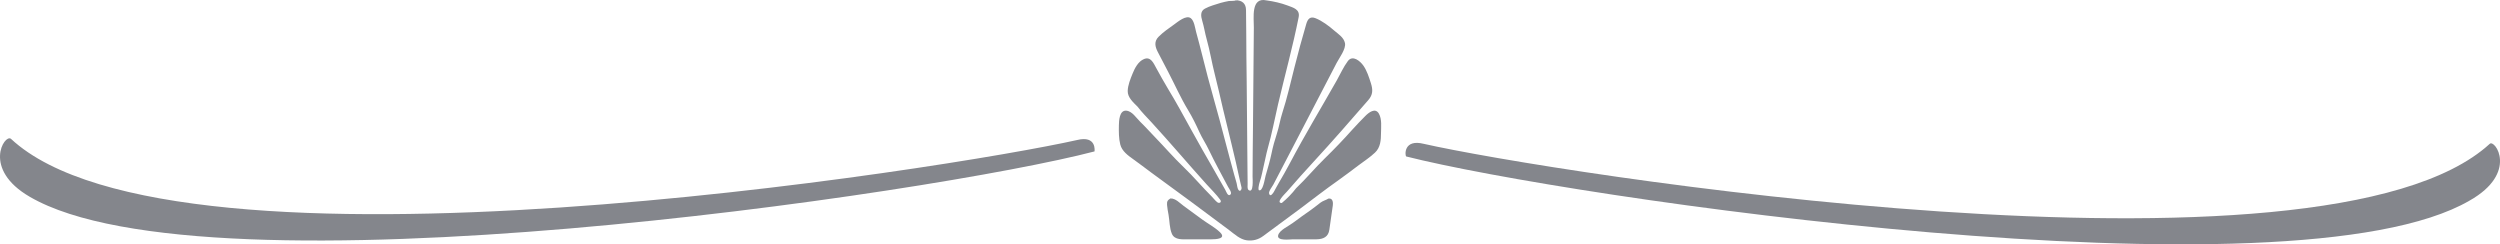 <?xml version="1.0" encoding="utf-8"?>
<!-- Generator: Adobe Illustrator 16.0.4, SVG Export Plug-In . SVG Version: 6.00 Build 0)  -->
<!DOCTYPE svg PUBLIC "-//W3C//DTD SVG 1.1//EN" "http://www.w3.org/Graphics/SVG/1.1/DTD/svg11.dtd">
<svg version="1.1" id="Layer_1" xmlns="http://www.w3.org/2000/svg" xmlns:xlink="http://www.w3.org/1999/xlink" x="0px" y="0px"
	 width="162.566px" height="15.889px" viewBox="0 -4.104 162.566 15.889" enable-background="new 0 -4.104 162.566 15.889"
	 xml:space="preserve">
<path fill="#84868C" d="M71.173,5.742C60.837,8.449,13.506,15.422,1.94,8.695c-3.117-1.805-1.642-4.103-1.23-3.773
	C11.456,14.93,61.986,6.809,70.025,5.004C71.337,4.675,71.173,5.742,71.173,5.742z"/>
<path fill="#84868C" d="M160.586,8.941c-11.565,6.726-58.815-0.246-69.15-2.872c-0.082-0.082-0.164-1.148,1.147-0.82
	c7.956,1.805,58.487,9.926,69.315,0C162.227,4.921,163.785,7.136,160.586,8.941z"/>
<g>
	<path fill-rule="evenodd" clip-rule="evenodd" fill="#84868C" d="M80.363-4.084c0.409-0.004,0.661,0.216,0.661,0.636
		c0,0.5,0.015,1.004,0.015,1.507c0,1.028,0.017,2.06,0.028,3.089c0.02,1.987,0.04,3.969,0.054,5.953
		c0.002,0.246,0.002,0.494,0.008,0.74c0.003,0.102-0.037,0.339,0.063,0.411C81.534,8.5,81.45,7.518,81.45,7.371
		c0-1.078,0.018-2.157,0.027-3.234c0.02-2.15,0.032-4.3,0.056-6.448c0.008-0.608-0.213-2.003,0.828-1.766
		c0.461,0.062,0.924,0.166,1.361,0.329c0.383,0.144,0.826,0.253,0.725,0.763c-0.377,1.903-0.9,3.785-1.342,5.675
		c-0.219,0.941-0.395,1.898-0.66,2.827c-0.121,0.431-0.195,0.88-0.303,1.314c-0.053,0.217-0.088,0.441-0.152,0.654
		c-0.062,0.206-0.195,0.553-0.143,0.768c0.271,0.166,0.398-0.747,0.451-0.932c0.133-0.467,0.281-0.949,0.379-1.424
		C82.765,5.456,82.896,5,83.035,4.571c0.143-0.436,0.207-0.899,0.35-1.336c0.314-0.968,0.541-1.981,0.791-2.967
		c0.238-0.94,0.492-1.883,0.766-2.814c0.096-0.324,0.25-0.513,0.604-0.373c0.432,0.173,0.869,0.503,1.217,0.806
		c0.27,0.231,0.611,0.436,0.695,0.806c0.082,0.382-0.379,0.98-0.541,1.295c-1.014,1.949-2.027,3.898-3.039,5.847
		c-0.24,0.458-0.48,0.917-0.717,1.375c-0.121,0.229-0.24,0.458-0.359,0.686c-0.055,0.104-0.348,0.483-0.27,0.604
		c0.07,0.241,0.27-0.065,0.312-0.145c0.102-0.179,0.191-0.363,0.297-0.539c0.256-0.436,0.508-0.877,0.744-1.324
		c0.955-1.812,2.025-3.575,3.035-5.358c0.234-0.414,0.441-0.887,0.727-1.268c0.314-0.417,0.803,0.004,1.01,0.299
		c0.234,0.338,0.359,0.742,0.484,1.129c0.141,0.439,0.141,0.758-0.166,1.112c-1.158,1.336-2.326,2.671-3.523,3.973
		c-0.602,0.653-1.197,1.318-1.779,1.991c-0.092,0.108-0.754,0.727-0.322,0.727c0.326-0.268,0.676-0.623,0.93-0.96
		c0.65-0.621,1.227-1.319,1.871-1.946c0.613-0.598,1.219-1.229,1.789-1.869c0.266-0.3,0.555-0.589,0.834-0.876
		c0.225-0.23,0.658-0.575,0.891-0.158c0.205,0.364,0.139,0.86,0.137,1.259c-0.002,0.459-0.033,0.94-0.393,1.275
		c-0.332,0.31-0.709,0.557-1.072,0.827c-0.441,0.329-0.877,0.667-1.328,0.984c-0.842,0.593-1.658,1.229-2.482,1.846
		c-0.793,0.592-1.594,1.173-2.387,1.765c-0.32,0.238-0.678,0.33-1.075,0.277c-0.434-0.061-0.799-0.406-1.136-0.66
		c-1.679-1.263-3.374-2.51-5.072-3.747c-0.391-0.286-0.771-0.586-1.167-0.865c-0.338-0.238-0.737-0.529-0.843-0.955
		C72.747,4.9,72.75,4.46,72.757,4.054c0.006-0.294,0.027-0.987,0.471-0.962c0.39,0.022,0.659,0.475,0.912,0.718
		c0.328,0.316,0.634,0.663,0.951,0.989c0.635,0.654,1.235,1.353,1.894,1.982c0.627,0.6,1.186,1.274,1.802,1.885
		c0.119,0.119,0.229,0.271,0.362,0.376c0.138,0.11,0.315,0.005,0.201-0.153c-0.258-0.355-0.589-0.674-0.883-0.999
		c-1.208-1.336-2.369-2.714-3.588-4.039c-0.305-0.332-0.633-0.656-0.904-1.015c-0.276-0.276-0.657-0.605-0.644-1.026
		c0.011-0.382,0.176-0.781,0.318-1.131c0.143-0.355,0.368-0.792,0.745-0.945c0.439-0.178,0.621,0.277,0.791,0.584
		c0.248,0.445,0.493,0.903,0.759,1.338c0.531,0.87,1.019,1.771,1.51,2.665c0.48,0.874,0.977,1.741,1.475,2.604
		c0.252,0.436,0.501,0.877,0.747,1.316c0.053,0.096,0.168,0.46,0.333,0.309c0.129-0.117-0.094-0.393-0.149-0.498
		c-0.416-0.796-0.858-1.581-1.243-2.391c-0.193-0.409-0.452-0.792-0.638-1.204c-0.208-0.462-0.45-0.954-0.713-1.387
		c-0.481-0.792-0.865-1.658-1.293-2.48c-0.227-0.436-0.456-0.871-0.682-1.308c-0.186-0.358-0.259-0.691,0.053-1.002
		c0.298-0.298,0.663-0.55,1.005-0.793c0.235-0.167,0.788-0.643,1.09-0.404c0.217,0.172,0.271,0.624,0.335,0.871
		c0.133,0.501,0.274,1.002,0.396,1.506c0.459,1.901,1.034,3.773,1.515,5.668c0.182,0.716,0.384,1.428,0.575,2.142
		c0.049,0.186,0.111,0.365,0.156,0.55c0.028,0.118,0.042,0.315,0.112,0.417c0.115,0.171,0.232-0.034,0.204-0.156
		c-0.037-0.166-0.082-0.329-0.116-0.495c-0.324-1.542-0.725-3.073-1.088-4.605c-0.178-0.75-0.34-1.505-0.534-2.251
		c-0.194-0.753-0.315-1.529-0.526-2.277c-0.113-0.398-0.172-0.811-0.292-1.208c-0.088-0.293-0.137-0.62,0.176-0.789
		c0.319-0.172,0.688-0.266,1.032-0.376c0.173-0.04,0.349-0.094,0.525-0.119C80.017-4.054,80.272-4.027,80.363-4.084
		C80.662-4.087,80.329-4.063,80.363-4.084z"/>
	<path fill-rule="evenodd" clip-rule="evenodd" fill="#84868C" d="M76.107,8.8c0.346-0.006,0.602,0.297,0.86,0.484
		c0.408,0.294,0.81,0.597,1.217,0.891c0.369,0.27,0.816,0.502,1.143,0.819c0.449,0.436-0.264,0.463-0.548,0.463
		c-0.495,0-0.989,0-1.483,0c-0.378,0-0.912,0.065-1.093-0.358c-0.161-0.382-0.145-0.828-0.216-1.231
		c-0.038-0.211-0.083-0.432-0.099-0.646C75.871,8.984,75.93,8.914,76.107,8.8C76.443,8.795,76.09,8.81,76.107,8.8z"/>
	<path fill-rule="evenodd" clip-rule="evenodd" fill="#84868C" d="M86.398,8.8c0.367-0.006,0.277,0.431,0.24,0.663
		c-0.07,0.455-0.129,0.913-0.195,1.37c-0.066,0.471-0.395,0.616-0.832,0.624c-0.508,0.009-1.02,0-1.531,0
		c-0.191,0-1.062,0.126-0.967-0.262c0.082-0.335,0.68-0.594,0.939-0.792c0.396-0.3,0.811-0.585,1.215-0.873
		c0.201-0.145,0.395-0.3,0.59-0.451C86.027,8.947,86.232,8.909,86.398,8.8C86.592,8.797,86.355,8.827,86.398,8.8z"/>
</g>
</svg>
